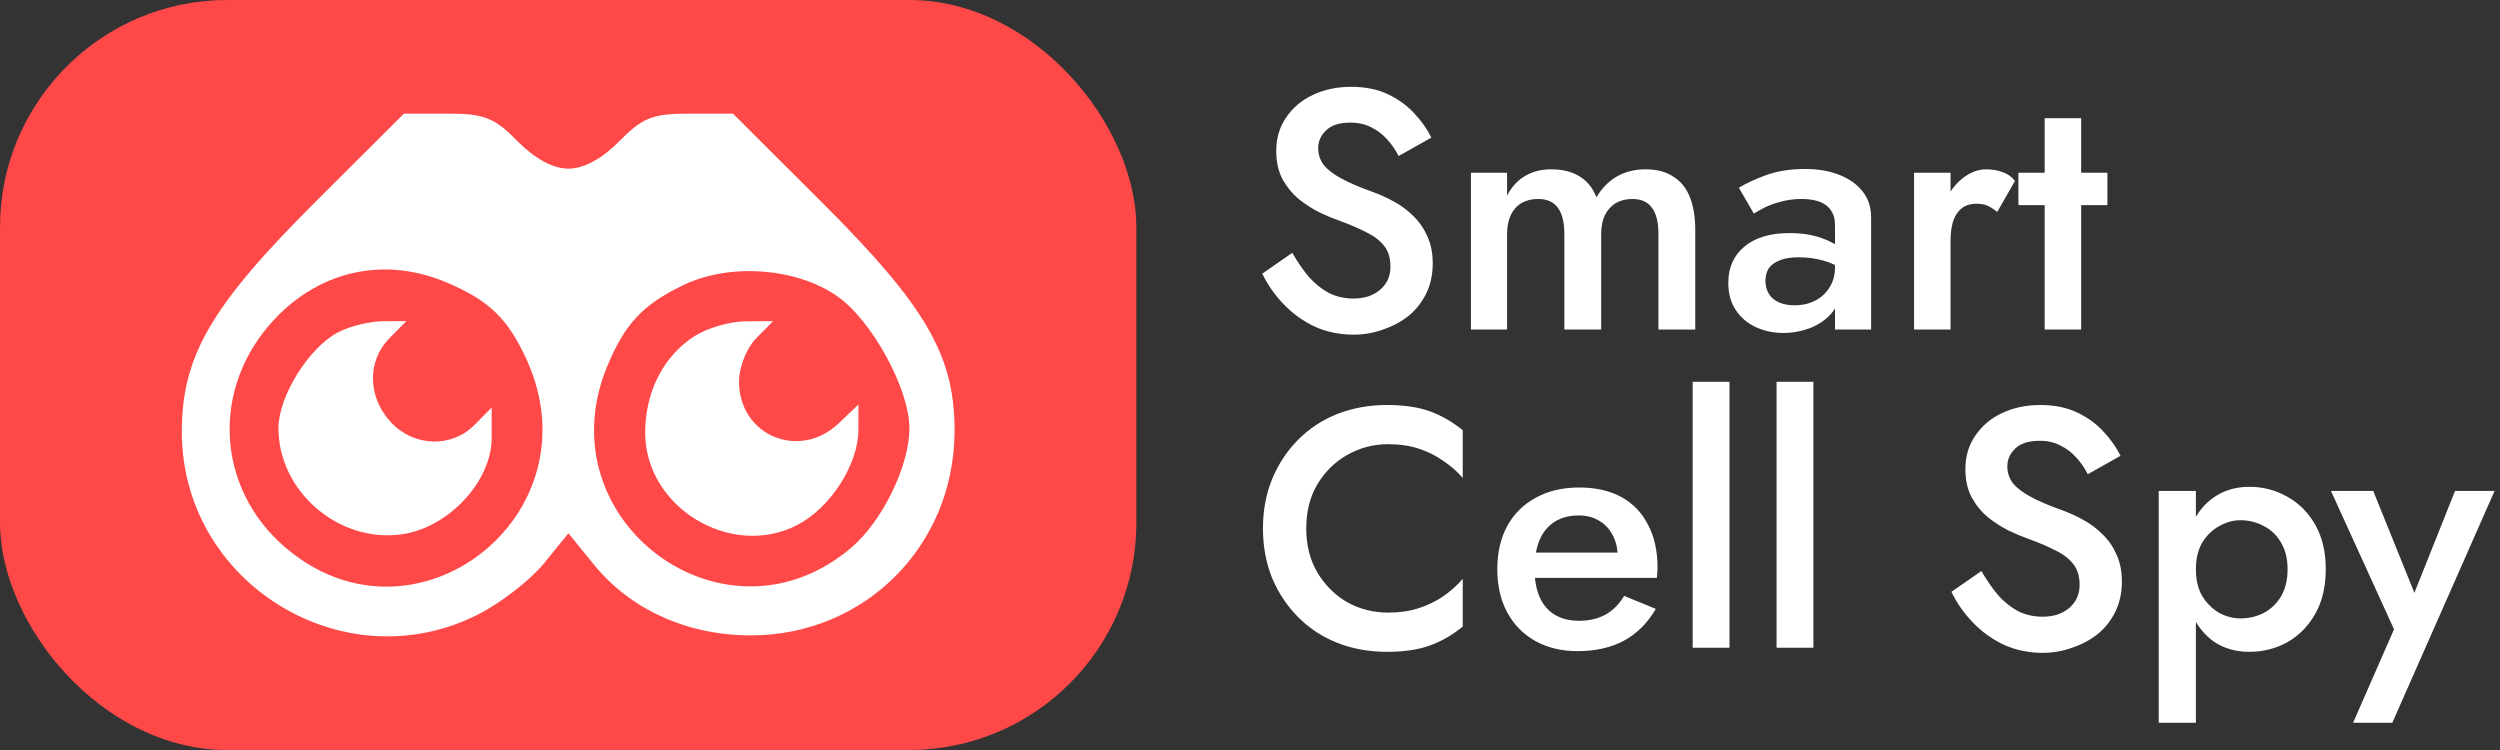 <svg width="220" height="66" viewBox="0 0 220 66" fill="none" xmlns="http://www.w3.org/2000/svg">
<rect x="0" y="0" width="220" height="66" fill="#333333" stroke="none"/>
<rect width="100" height="66" rx="20" fill="#FF4848"/>
<path fill-rule="evenodd" clip-rule="evenodd" d="M27.742 17.78C18.554 26.942 15.99 31.364 16 38.033C16.02 51.312 30.232 60.066 42.057 54.081C44.063 53.066 46.676 51.041 47.863 49.582L50.021 46.928L52.272 49.695C55.502 53.667 60.545 55.93 66.124 55.914C76.085 55.885 83.906 48.083 83.999 38.084C84.061 31.359 81.555 27.009 72.301 17.78L64.5 10H60.696C57.422 10 56.56 10.337 54.504 12.421C52.961 13.984 51.374 14.841 50.021 14.841C48.669 14.841 47.081 13.984 45.539 12.421C43.483 10.337 42.62 10 39.346 10H35.542L27.742 17.78ZM39.322 24.863C43.044 26.439 44.717 28.061 46.358 31.68C52.564 45.377 36.487 57.88 25.125 48.191C18.986 42.956 18.536 34.128 24.104 28.149C28.177 23.776 33.858 22.549 39.322 24.863ZM73.63 26.033C76.707 28.143 80.054 34.258 80.029 37.724C80.006 41.036 77.648 45.862 74.917 48.191C63.813 57.66 47.838 45.812 53.428 32.254C54.975 28.5 56.569 26.8 60.154 25.081C64.208 23.137 70.003 23.547 73.63 26.033ZM29.777 29.23C27.193 30.556 24.5 34.873 24.504 37.688C24.51 43.232 29.776 47.778 35.318 47.025C39.44 46.464 43.266 42.379 43.266 38.538V35.864L41.765 37.385C39.739 39.438 36.413 39.33 34.389 37.146C32.35 34.946 32.293 31.77 34.258 29.778L35.76 28.257L33.696 28.268C32.561 28.274 30.797 28.707 29.777 29.23ZM61.185 29.538C58.402 31.288 56.777 34.439 56.777 38.084C56.777 44.664 64.362 49.239 70.198 46.18C73.107 44.655 75.535 40.856 75.539 37.823L75.542 35.598L73.805 37.253C70.345 40.547 65.033 38.323 65.033 33.582C65.033 32.314 65.701 30.623 66.534 29.778L68.036 28.257L65.596 28.277C64.255 28.288 62.27 28.855 61.185 29.538Z" fill="white"/>
<path d="M113.72 22.25L111.08 24.08C111.54 25.04 112.16 25.93 112.94 26.75C113.72 27.57 114.63 28.23 115.67 28.73C116.73 29.21 117.88 29.45 119.12 29.45C120.02 29.45 120.88 29.3 121.7 29C122.54 28.72 123.29 28.32 123.95 27.8C124.61 27.26 125.13 26.6 125.51 25.82C125.89 25.04 126.08 24.16 126.08 23.18C126.08 22.26 125.92 21.46 125.6 20.78C125.3 20.1 124.89 19.51 124.37 19.01C123.85 18.49 123.27 18.06 122.63 17.72C122.01 17.38 121.39 17.1 120.77 16.88C119.65 16.48 118.74 16.09 118.04 15.71C117.34 15.33 116.82 14.93 116.48 14.51C116.16 14.07 116 13.58 116 13.04C116 12.44 116.23 11.92 116.69 11.48C117.15 11.02 117.87 10.79 118.85 10.79C119.55 10.79 120.16 10.93 120.68 11.21C121.22 11.47 121.69 11.83 122.09 12.29C122.49 12.73 122.82 13.21 123.08 13.73L125.96 12.11C125.6 11.37 125.1 10.66 124.46 9.98C123.84 9.3 123.07 8.74 122.15 8.3C121.23 7.86 120.15 7.64 118.91 7.64C117.65 7.64 116.52 7.88 115.52 8.36C114.54 8.82 113.76 9.48 113.18 10.34C112.6 11.18 112.31 12.16 112.31 13.28C112.31 14.26 112.5 15.1 112.88 15.8C113.26 16.48 113.74 17.06 114.32 17.54C114.9 18 115.51 18.39 116.15 18.71C116.79 19.01 117.37 19.25 117.89 19.43C118.77 19.75 119.54 20.08 120.2 20.42C120.88 20.74 121.41 21.14 121.79 21.62C122.17 22.08 122.36 22.7 122.36 23.48C122.36 24.3 122.06 24.97 121.46 25.49C120.86 26.01 120.08 26.27 119.12 26.27C118.32 26.27 117.6 26.11 116.96 25.79C116.32 25.45 115.73 24.98 115.19 24.38C114.67 23.76 114.18 23.05 113.72 22.25ZM149.183 20.24C149.183 19.1 149.023 18.13 148.703 17.33C148.383 16.53 147.893 15.93 147.233 15.53C146.593 15.11 145.783 14.9 144.803 14.9C143.863 14.9 143.023 15.11 142.283 15.53C141.563 15.95 140.963 16.56 140.483 17.36C140.183 16.56 139.693 15.95 139.013 15.53C138.353 15.11 137.513 14.9 136.493 14.9C135.613 14.9 134.843 15.1 134.183 15.5C133.543 15.88 133.023 16.45 132.623 17.21V15.2H129.443V29H132.623V20.6C132.623 19.94 132.733 19.38 132.953 18.92C133.173 18.46 133.483 18.11 133.883 17.87C134.303 17.63 134.793 17.51 135.353 17.51C136.153 17.51 136.733 17.77 137.093 18.29C137.473 18.79 137.663 19.56 137.663 20.6V29H140.903V20.6C140.903 19.94 141.013 19.38 141.233 18.92C141.473 18.46 141.793 18.11 142.193 17.87C142.613 17.63 143.093 17.51 143.633 17.51C144.433 17.51 145.013 17.77 145.373 18.29C145.753 18.79 145.943 19.56 145.943 20.6V29H149.183V20.24ZM155.36 24.71C155.36 24.27 155.46 23.9 155.66 23.6C155.88 23.3 156.2 23.07 156.62 22.91C157.04 22.73 157.59 22.64 158.27 22.64C159.05 22.64 159.79 22.74 160.49 22.94C161.19 23.14 161.85 23.46 162.47 23.9V22.25C162.29 22.03 161.98 21.79 161.54 21.53C161.1 21.25 160.54 21.01 159.86 20.81C159.2 20.61 158.41 20.51 157.49 20.51C155.77 20.51 154.44 20.91 153.5 21.71C152.56 22.49 152.09 23.55 152.09 24.89C152.09 25.83 152.31 26.63 152.75 27.29C153.19 27.95 153.78 28.45 154.52 28.79C155.26 29.13 156.06 29.3 156.92 29.3C157.72 29.3 158.5 29.16 159.26 28.88C160.04 28.58 160.68 28.14 161.18 27.56C161.7 26.96 161.96 26.22 161.96 25.34L161.48 23.54C161.48 24.22 161.31 24.82 160.97 25.34C160.65 25.84 160.22 26.22 159.68 26.48C159.16 26.74 158.58 26.87 157.94 26.87C157.44 26.87 156.99 26.79 156.59 26.63C156.21 26.47 155.91 26.23 155.69 25.91C155.47 25.57 155.36 25.17 155.36 24.71ZM154.34 18.8C154.54 18.66 154.84 18.49 155.24 18.29C155.66 18.07 156.15 17.89 156.71 17.75C157.29 17.59 157.9 17.51 158.54 17.51C158.96 17.51 159.35 17.55 159.71 17.63C160.07 17.71 160.38 17.84 160.64 18.02C160.9 18.2 161.1 18.43 161.24 18.71C161.4 18.99 161.48 19.35 161.48 19.79V29H164.66V19.16C164.66 18.24 164.41 17.47 163.91 16.85C163.41 16.21 162.72 15.72 161.84 15.38C160.98 15.04 159.98 14.87 158.84 14.87C157.56 14.87 156.42 15.05 155.42 15.41C154.44 15.77 153.64 16.14 153.02 16.52L154.34 18.8ZM171.647 15.2H168.437V29H171.647V15.2ZM175.757 18.65L177.317 15.92C177.017 15.54 176.647 15.28 176.207 15.14C175.767 14.98 175.297 14.9 174.797 14.9C174.097 14.9 173.417 15.15 172.757 15.65C172.117 16.15 171.587 16.83 171.167 17.69C170.767 18.53 170.567 19.5 170.567 20.6L171.647 21.23C171.647 20.57 171.717 20 171.857 19.52C172.017 19.02 172.267 18.63 172.607 18.35C172.947 18.07 173.387 17.93 173.927 17.93C174.327 17.93 174.657 17.99 174.917 18.11C175.177 18.23 175.457 18.41 175.757 18.65ZM177.621 15.2V18.05H185.451V15.2H177.621ZM179.931 10.4V29H183.141V10.4H179.931ZM114.95 46.5C114.95 45 115.28 43.7 115.94 42.6C116.62 41.48 117.5 40.62 118.58 40.02C119.68 39.4 120.87 39.09 122.15 39.09C123.15 39.09 124.05 39.22 124.85 39.48C125.65 39.74 126.37 40.1 127.01 40.56C127.67 41 128.24 41.5 128.72 42.06V37.86C127.84 37.14 126.89 36.59 125.87 36.21C124.85 35.83 123.57 35.64 122.03 35.64C120.49 35.64 119.05 35.9 117.71 36.42C116.39 36.94 115.24 37.69 114.26 38.67C113.28 39.65 112.51 40.81 111.95 42.15C111.41 43.47 111.14 44.92 111.14 46.5C111.14 48.08 111.41 49.54 111.95 50.88C112.51 52.2 113.28 53.35 114.26 54.33C115.24 55.31 116.39 56.06 117.71 56.58C119.05 57.1 120.49 57.36 122.03 57.36C123.57 57.36 124.85 57.17 125.87 56.79C126.89 56.41 127.84 55.86 128.72 55.14V50.94C128.24 51.5 127.67 52.01 127.01 52.47C126.37 52.91 125.65 53.26 124.85 53.52C124.05 53.78 123.15 53.91 122.15 53.91C120.87 53.91 119.68 53.61 118.58 53.01C117.5 52.39 116.62 51.52 115.94 50.4C115.28 49.28 114.95 47.98 114.95 46.5ZM138.812 57.3C140.412 57.3 141.782 56.99 142.922 56.37C144.062 55.75 144.992 54.82 145.712 53.58L142.922 52.44C142.482 53.18 141.932 53.73 141.272 54.09C140.612 54.45 139.842 54.63 138.962 54.63C138.122 54.63 137.402 54.45 136.802 54.09C136.222 53.73 135.782 53.21 135.482 52.53C135.182 51.83 135.032 50.98 135.032 49.98C135.052 48.98 135.212 48.14 135.512 47.46C135.812 46.78 136.252 46.26 136.832 45.9C137.412 45.54 138.112 45.36 138.932 45.36C139.612 45.36 140.202 45.51 140.702 45.81C141.222 46.11 141.622 46.53 141.902 47.07C142.202 47.61 142.352 48.25 142.352 48.99C142.352 49.13 142.312 49.31 142.232 49.53C142.172 49.73 142.112 49.89 142.052 50.01L143.042 48.63H133.682V50.85H145.802C145.822 50.77 145.832 50.64 145.832 50.46C145.852 50.28 145.862 50.11 145.862 49.95C145.862 48.47 145.582 47.21 145.022 46.17C144.482 45.11 143.702 44.3 142.682 43.74C141.662 43.18 140.422 42.9 138.962 42.9C137.502 42.9 136.232 43.2 135.152 43.8C134.072 44.38 133.232 45.21 132.632 46.29C132.052 47.37 131.762 48.64 131.762 50.1C131.762 51.54 132.052 52.8 132.632 53.88C133.212 54.96 134.032 55.8 135.092 56.4C136.172 57 137.412 57.3 138.812 57.3ZM148.955 33.6V57H152.195V33.6H148.955ZM156.338 33.6V57H159.578V33.6H156.338ZM174.365 50.25L171.725 52.08C172.185 53.04 172.805 53.93 173.585 54.75C174.365 55.57 175.275 56.23 176.315 56.73C177.375 57.21 178.525 57.45 179.765 57.45C180.665 57.45 181.525 57.3 182.345 57C183.185 56.72 183.935 56.32 184.595 55.8C185.255 55.26 185.775 54.6 186.155 53.82C186.535 53.04 186.725 52.16 186.725 51.18C186.725 50.26 186.565 49.46 186.245 48.78C185.945 48.1 185.535 47.51 185.015 47.01C184.495 46.49 183.915 46.06 183.275 45.72C182.655 45.38 182.035 45.1 181.415 44.88C180.295 44.48 179.385 44.09 178.685 43.71C177.985 43.33 177.465 42.93 177.125 42.51C176.805 42.07 176.645 41.58 176.645 41.04C176.645 40.44 176.875 39.92 177.335 39.48C177.795 39.02 178.515 38.79 179.495 38.79C180.195 38.79 180.805 38.93 181.325 39.21C181.865 39.47 182.335 39.83 182.735 40.29C183.135 40.73 183.465 41.21 183.725 41.73L186.605 40.11C186.245 39.37 185.745 38.66 185.105 37.98C184.485 37.3 183.715 36.74 182.795 36.3C181.875 35.86 180.795 35.64 179.555 35.64C178.295 35.64 177.165 35.88 176.165 36.36C175.185 36.82 174.405 37.48 173.825 38.34C173.245 39.18 172.955 40.16 172.955 41.28C172.955 42.26 173.145 43.1 173.525 43.8C173.905 44.48 174.385 45.06 174.965 45.54C175.545 46 176.155 46.39 176.795 46.71C177.435 47.01 178.015 47.25 178.535 47.43C179.415 47.75 180.185 48.08 180.845 48.42C181.525 48.74 182.055 49.14 182.435 49.62C182.815 50.08 183.005 50.7 183.005 51.48C183.005 52.3 182.705 52.97 182.105 53.49C181.505 54.01 180.725 54.27 179.765 54.27C178.965 54.27 178.245 54.11 177.605 53.79C176.965 53.45 176.375 52.98 175.835 52.38C175.315 51.76 174.825 51.05 174.365 50.25ZM193.238 63.6V43.2H189.968V63.6H193.238ZM204.668 50.1C204.668 48.56 204.358 47.25 203.738 46.17C203.118 45.09 202.298 44.27 201.278 43.71C200.258 43.13 199.148 42.84 197.948 42.84C196.768 42.84 195.738 43.14 194.858 43.74C193.998 44.32 193.328 45.15 192.848 46.23C192.388 47.31 192.158 48.6 192.158 50.1C192.158 51.58 192.388 52.87 192.848 53.97C193.328 55.05 193.998 55.89 194.858 56.49C195.738 57.07 196.768 57.36 197.948 57.36C199.148 57.36 200.258 57.08 201.278 56.52C202.298 55.94 203.118 55.11 203.738 54.03C204.358 52.93 204.668 51.62 204.668 50.1ZM201.308 50.1C201.308 51.02 201.118 51.81 200.738 52.47C200.358 53.11 199.848 53.6 199.208 53.94C198.588 54.26 197.898 54.42 197.138 54.42C196.518 54.42 195.908 54.26 195.308 53.94C194.708 53.6 194.208 53.11 193.808 52.47C193.428 51.83 193.238 51.04 193.238 50.1C193.238 49.16 193.428 48.37 193.808 47.73C194.208 47.09 194.708 46.61 195.308 46.29C195.908 45.95 196.518 45.78 197.138 45.78C197.898 45.78 198.588 45.95 199.208 46.29C199.848 46.61 200.358 47.1 200.738 47.76C201.118 48.4 201.308 49.18 201.308 50.1ZM219.524 43.2H216.044L211.724 54.03L213.254 54.12L208.844 43.2H205.124L210.674 55.38L207.074 63.6H210.524L219.524 43.2Z" fill="white"/>
</svg>
